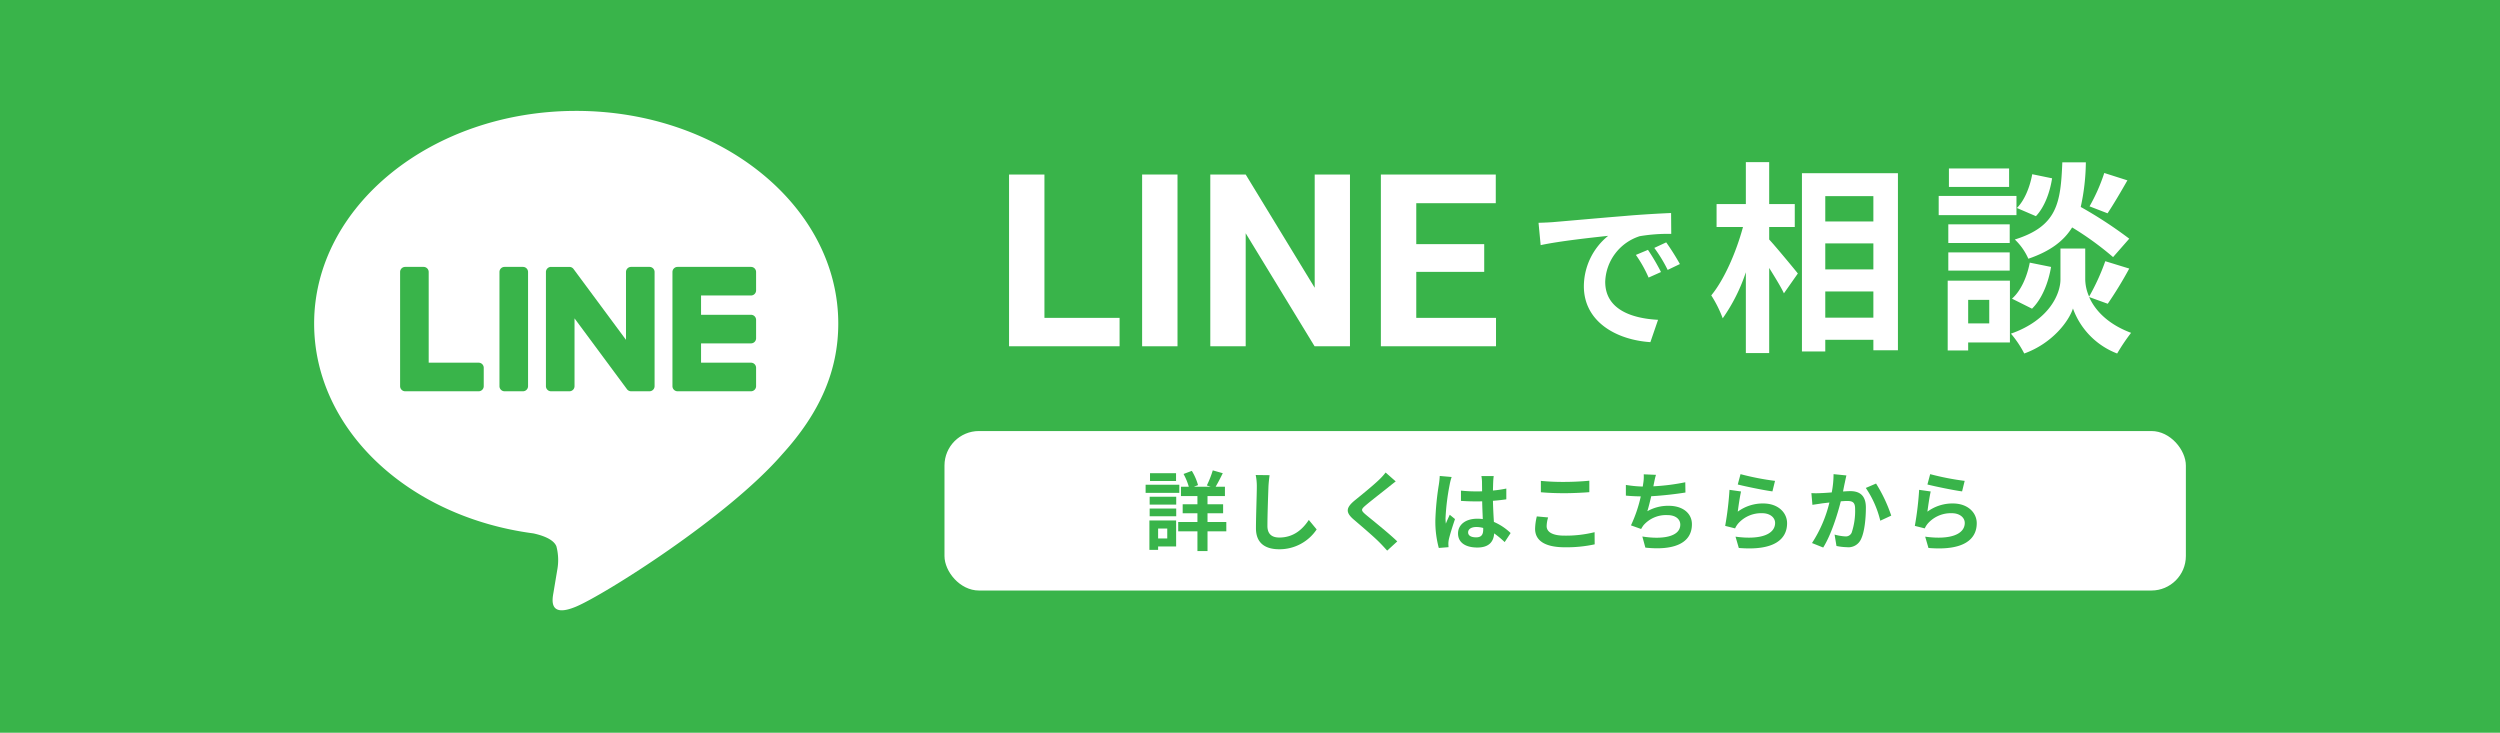 <svg xmlns="http://www.w3.org/2000/svg" width="580" height="170" viewBox="0 0 580 170"><defs><style>.cls-1{fill:#39b44a;}.cls-2{fill:#fff;}</style></defs><title>アセット 1</title><g id="レイヤー_2" data-name="レイヤー 2"><g id="レイヤー_1-2" data-name="レイヤー 1"><rect class="cls-1" width="580" height="170"/><path class="cls-2" d="M181.448,105.424c-12.756,14.682-41.281,32.565-47.77,35.299-6.488,2.734-5.531-1.741-5.266-3.278.155-.914.868-5.204.868-5.204a12.489,12.489,0,0,0-.197-5.498c-.682-1.693-3.377-2.571-5.356-2.998-29.217-3.862-50.847-24.288-50.847-48.678,0-27.206,27.277-49.339,60.799-49.339,33.526,0,60.799,22.134,60.799,49.339,0,10.888-4.221,20.694-13.032,30.357Z"/><path class="cls-1" d="M117.058,61.92h4.267a1.184,1.184,0,0,1,1.184,1.184h0V89.594a1.182,1.182,0,0,1-1.182,1.182H117.06a1.185,1.185,0,0,1-1.185-1.184h0V63.103a1.183,1.183,0,0,1,1.183-1.183Z"/><path class="cls-1" d="M150.679,61.92h-4.264A1.183,1.183,0,0,0,145.23,63.102h0v15.739L133.089,62.446a1.228,1.228,0,0,0-.092-.12l-.008-.008-.071-.073-.022-.02-.063-.053-.031-.024-.061-.042-.035-.021-.063-.036-.038-.018-.068-.029-.038-.013-.07-.023-.041-.01-.068-.016-.05-.006-.063-.008-.061-.004-.041-.002h-4.264a1.184,1.184,0,0,0-1.185,1.183V89.595a1.183,1.183,0,0,0,1.185,1.182h4.264a1.183,1.183,0,0,0,1.185-1.181h0V73.86l12.155,16.416a1.17,1.17,0,0,0,.301.292l.012.01.073.044.033.018.057.028.057.024.036.013.08.026.017.004a1.175,1.175,0,0,0,.304.04h4.264a1.183,1.183,0,0,0,1.184-1.181V63.103a1.183,1.183,0,0,0-1.184-1.183Z"/><path class="cls-1" d="M111.045,84.143H99.457V63.103a1.183,1.183,0,0,0-1.183-1.183H94.008A1.184,1.184,0,0,0,92.824,63.103V89.594a1.174,1.174,0,0,0,.331.818l.016.018.017.017a1.178,1.178,0,0,0,.818.33h17.038a1.183,1.183,0,0,0,1.183-1.184V85.327a1.183,1.183,0,0,0-1.182-1.184Z"/><path class="cls-1" d="M174.23,61.92H157.191a1.179,1.179,0,0,0-.822.334l-.013.013-.019.021a1.179,1.179,0,0,0-.328.816V89.594a1.177,1.177,0,0,0,.331.818l.017.018.017.015a1.174,1.174,0,0,0,.818.331h17.038a1.183,1.183,0,0,0,1.183-1.184V85.327a1.183,1.183,0,0,0-1.182-1.185h-11.587v-4.478h11.587a1.183,1.183,0,0,0,1.183-1.183h0V74.216a1.184,1.184,0,0,0-1.182-1.185H162.643V68.554h11.587a1.183,1.183,0,0,0,1.183-1.183V63.105a1.184,1.184,0,0,0-1.182-1.185Z"/><path class="cls-2" d="M410.452,55.565c1.661,1.804,5.698,6.695,6.647,7.882l-3.229,4.606c-.713-1.52-2.09-3.751-3.419-5.888v19.754h-5.414V63.163a40.724,40.724,0,0,1-5.365,10.684,27.813,27.813,0,0,0-2.659-5.318c3.086-3.751,5.841-10.209,7.36-15.86h-6.126V47.351h6.79V37.616h5.414v9.735h5.936V52.669h-5.936Zm29.868-15.385v41.075h-5.698V78.833H423.463V81.54H418.05V40.18Zm-16.857,5.318v5.888h11.159V45.499Zm0,10.969v6.03h11.159V56.468Zm11.159,17.237V67.626H423.463v6.078Z"/><path class="cls-2" d="M467.82,49.915H449.776V45.451h18.044ZM466.301,79.45h-9.687v1.852h-4.749V65.11h14.436Zm-.047-23.078h-14.246V52.051h14.246Zm-14.246,2.184h14.246V62.783h-14.246Zm14.104-15.195H452.15V39.088h13.961Zm-9.497,26.212v5.461h4.891V69.573Zm28.063-.665c1.282,2.896,4.131,6.221,9.734,8.31a44.655,44.655,0,0,0-3.229,4.796,17.569,17.569,0,0,1-10.257-10.447c-.95,2.944-4.749,8.073-11.302,10.447a23.694,23.694,0,0,0-3.087-4.606c9.07-3.182,11.491-9.402,11.491-12.583V57.655h5.746V64.825a10.225,10.225,0,0,0,.902,3.988,51.276,51.276,0,0,0,3.751-8.215l5.556,1.709a91.228,91.228,0,0,1-4.985,8.167Zm-17.902.38c2.09-1.804,3.515-5.128,4.132-8.357l4.938.997c-.617,3.657-2.09,7.408-4.416,9.687Zm23.458-9.64a71.046,71.046,0,0,0-9.497-6.885c-1.947,3.134-5.033,5.508-10.162,7.265a13.825,13.825,0,0,0-3.134-4.463c9.877-3.087,10.637-8.5,11.017-17.902H483.918a50.108,50.108,0,0,1-1.188,10.352,98.546,98.546,0,0,1,11.254,7.36ZM476.083,41.367c-.475,3.134-1.71,6.648-3.751,8.785l-4.417-1.899c1.757-1.709,3.039-4.891,3.562-7.835Zm17.475.475c-1.567,2.754-3.276,5.651-4.606,7.646l-4.179-1.615a41.634,41.634,0,0,0,3.419-7.74Z"/><path class="cls-2" d="M242.31,73.74h17.433v6.596H234.099V40.488h8.211Z"/><path class="cls-2" d="M273.181,80.336h-8.21V40.488h8.21Z"/><path class="cls-2" d="M313.193,80.336h-8.211L289,54.117V80.336h-8.211V40.488H289l16.01,26.273V40.488h8.184Z"/><path class="cls-2" d="M344.338,63.067H328.574V73.74h18.5v6.596H320.363V40.488h26.656v6.65H328.574v9.497h15.764Z"/><path class="cls-2" d="M360.648,51.5c3.177-.265,9.418-.832,16.341-1.399,3.896-.34,8.02-.567,10.705-.681l.037,4.842a39.32,39.32,0,0,0-7.3.53,11.495,11.495,0,0,0-8.02,10.591c0,6.241,5.825,8.473,12.256,8.813l-1.778,5.183c-7.943-.53-15.433-4.767-15.433-12.975a15.133,15.133,0,0,1,5.636-11.688c-3.556.378-11.272,1.21-15.66,2.156l-.491-5.183C358.454,51.651,359.93,51.575,360.648,51.5ZM385.349,63.112l-2.875,1.286a29.128,29.128,0,0,0-2.95-5.258l2.799-1.173A46.883,46.883,0,0,1,385.349,63.112Zm4.388-1.854-2.837,1.362a33.241,33.241,0,0,0-3.102-5.106l2.762-1.286A56.551,56.551,0,0,1,389.736,61.259Z"/><rect class="cls-2" x="219.121" y="100" width="288" height="37" rx="8"/><path class="cls-1" d="M273.603,114.344h-7.821v-1.88h7.821Zm-.74,12.443h-4.181v.78h-2.021v-6.822h6.201Zm-6.141-11.542h6.161v1.82h-6.161Zm0,2.741h6.161v1.78h-6.161Zm6.121-6.401h-6.041v-1.8h6.041Zm-4.161,11.042v2.301h2.121v-2.301Zm15.823.64h-4.36v4.581h-2.341v-4.581h-4.461v-2.16h4.461V119.085h-3.421v-2.101h3.421V115.084H273.983v-2.16h1.82a14.274,14.274,0,0,0-1.221-2.961l1.921-.72a12.858,12.858,0,0,1,1.439,3.301l-.96.38h3.901l-.9-.3a23.083,23.083,0,0,0,1.38-3.5l2.32.66c-.56,1.14-1.16,2.3-1.66,3.141h2.161V115.084h-4.041v1.9h3.62V119.085h-3.62v2.021h4.36Z"/><path class="cls-1" d="M294.282,112.904c-.08,2.16-.239,6.641-.239,9.122,0,2.021,1.2,2.681,2.76,2.681,3.301,0,5.401-1.9,6.842-4.081l1.82,2.2a10.355,10.355,0,0,1-8.682,4.601c-3.28,0-5.401-1.44-5.401-4.861,0-2.681.2-7.942.2-9.662a12.783,12.783,0,0,0-.26-2.701l3.221.04C294.423,111.083,294.322,112.104,294.282,112.904Z"/><path class="cls-1" d="M322.063,113.063c-1.3,1.041-3.94,3.081-5.28,4.221-1.061.92-1.041,1.14.039,2.081,1.501,1.26,5.302,4.261,7.342,6.241l-2.34,2.14c-.561-.62-1.141-1.26-1.741-1.86-1.22-1.26-4.16-3.761-5.98-5.321-2.001-1.701-1.841-2.761.159-4.441,1.581-1.28,4.321-3.501,5.662-4.801a13.928,13.928,0,0,0,1.54-1.7l2.341,2.061C323.185,112.164,322.524,112.684,322.063,113.063Z"/><path class="cls-1" d="M336.322,112.443a53.438,53.438,0,0,0-.96,7.742,9.369,9.369,0,0,0,.08,1.3c.26-.7.6-1.38.899-2.061l1.221,1c-.561,1.64-1.2,3.681-1.44,4.761a5.628,5.628,0,0,0-.1.94c0,.2.02.54.04.82l-2.261.18a23.502,23.502,0,0,1-.8-6.401,63.437,63.437,0,0,1,.819-8.342,18.917,18.917,0,0,0,.2-1.96l2.761.24A12.924,12.924,0,0,0,336.322,112.443Zm10.103-.7c-.021.44-.04,1.181-.061,2.061a27.37,27.37,0,0,0,3.101-.46v2.5c-.96.14-2,.26-3.101.34.04,1.94.14,3.541.22,4.901a13.076,13.076,0,0,1,3.881,2.581L349.085,125.767a20.967,20.967,0,0,0-2.44-2.021c-.12,1.92-1.2,3.281-3.901,3.281-2.76,0-4.48-1.161-4.48-3.261,0-2.021,1.721-3.421,4.44-3.421a8.895,8.895,0,0,1,1.301.08c-.04-1.24-.12-2.701-.14-4.121-.48.02-.961.02-1.421.02-1.18,0-2.32-.04-3.501-.12v-2.38a33.317,33.317,0,0,0,3.501.18c.46,0,.94,0,1.4-.02,0-.98-.02-1.8-.02-2.221a8.501,8.501,0,0,0-.141-1.32H346.544A12.539,12.539,0,0,0,346.425,111.743ZM342.464,124.666c1.22,0,1.64-.64,1.64-1.82v-.36a6.163,6.163,0,0,0-1.6-.22c-1.141,0-1.9.48-1.9,1.24C340.604,124.326,341.403,124.666,342.464,124.666Z"/><path class="cls-1" d="M358.822,122.065c0,1.28,1.221,2.201,4.101,2.201a27.465,27.465,0,0,0,7.021-.8l.021,2.821a30.833,30.833,0,0,1-6.941.68c-4.581,0-6.882-1.541-6.882-4.281a12.931,12.931,0,0,1,.4-2.88l2.62.24A7.365,7.365,0,0,0,358.822,122.065Zm4.101-10.262c1.98,0,4.262-.12,5.802-.28v2.661c-1.4.12-3.881.24-5.781.24-2.101,0-3.841-.08-5.461-.22v-2.641A52.563,52.563,0,0,0,362.923,111.803Z"/><path class="cls-1" d="M383.703,112.204c-.04.18-.08.4-.12.62a49.013,49.013,0,0,0,7.401-.94l.04,2.38c-2.08.34-5.261.72-7.941.86-.28,1.22-.601,2.5-.9,3.481a9.745,9.745,0,0,1,4.961-1.26c3.241,0,5.381,1.72,5.381,4.281,0,4.501-4.341,6.121-10.802,5.421l-.7-2.581c4.381.72,8.802.18,8.802-2.761,0-1.2-1.021-2.201-2.98-2.201a6.921,6.921,0,0,0-5.541,2.341,7.323,7.323,0,0,0-.561.88l-2.36-.84a31.988,31.988,0,0,0,2.28-6.722c-1.26-.02-2.44-.08-3.461-.18v-2.48a28.579,28.579,0,0,0,3.921.38c.04-.3.08-.58.12-.82a9.069,9.069,0,0,0,.101-2.021l2.84.12C383.963,110.863,383.843,111.543,383.703,112.204Z"/><path class="cls-1" d="M403.162,118.705a9.792,9.792,0,0,1,5.901-1.9c3.501,0,5.541,2.16,5.541,4.581,0,3.641-2.88,6.441-11.202,5.741l-.76-2.621c6.001.82,9.182-.64,9.182-3.181,0-1.3-1.24-2.26-2.98-2.26a7.123,7.123,0,0,0-5.562,2.36,4.86,4.86,0,0,0-.74,1.161l-2.3-.581a74.084,74.084,0,0,0,1-8.362l2.681.38C403.662,115.124,403.303,117.564,403.162,118.705Zm8.643-7.142-.601,2.44c-2.021-.26-6.481-1.2-8.042-1.601l.641-2.4A61.237,61.237,0,0,0,411.805,111.563Z"/><path class="cls-1" d="M428.003,111.963c-.14.6-.28,1.34-.42,2.061.66-.04,1.26-.08,1.681-.08,2.12,0,3.62.94,3.62,3.821,0,2.36-.28,5.601-1.14,7.342a3.196,3.196,0,0,1-3.281,1.84,12.934,12.934,0,0,1-2.4-.28l-.44-2.641a11.718,11.718,0,0,0,2.461.42,1.482,1.482,0,0,0,1.5-.86,15.921,15.921,0,0,0,.801-5.541c0-1.601-.681-1.821-1.94-1.821-.32,0-.82.04-1.381.08-.76,3.041-2.24,7.782-4.081,10.723l-2.6-1.041a30.08,30.08,0,0,0,4.04-9.402c-.72.08-1.34.16-1.72.2-.561.1-1.621.24-2.221.34l-.24-2.721a19.088,19.088,0,0,0,2.141,0c.62-.02,1.561-.08,2.58-.16a22.203,22.203,0,0,0,.421-4.241l2.98.3C428.243,110.823,428.103,111.463,428.003,111.963Zm10.763,7.662-2.541,1.18a22.998,22.998,0,0,0-3.36-7.602l2.38-1.02A34.598,34.598,0,0,1,438.766,119.625Z"/><path class="cls-1" d="M447.162,118.705a9.792,9.792,0,0,1,5.901-1.9c3.501,0,5.541,2.16,5.541,4.581,0,3.641-2.88,6.441-11.202,5.741l-.76-2.621c6.001.82,9.182-.64,9.182-3.181,0-1.3-1.24-2.26-2.98-2.26a7.123,7.123,0,0,0-5.562,2.36,4.86,4.86,0,0,0-.74,1.161l-2.3-.581a74.084,74.084,0,0,0,1-8.362l2.681.38C447.662,115.124,447.303,117.564,447.162,118.705Zm8.643-7.142-.601,2.44c-2.021-.26-6.481-1.2-8.042-1.601l.641-2.4A61.237,61.237,0,0,0,455.805,111.563Z"/></g></g></svg>